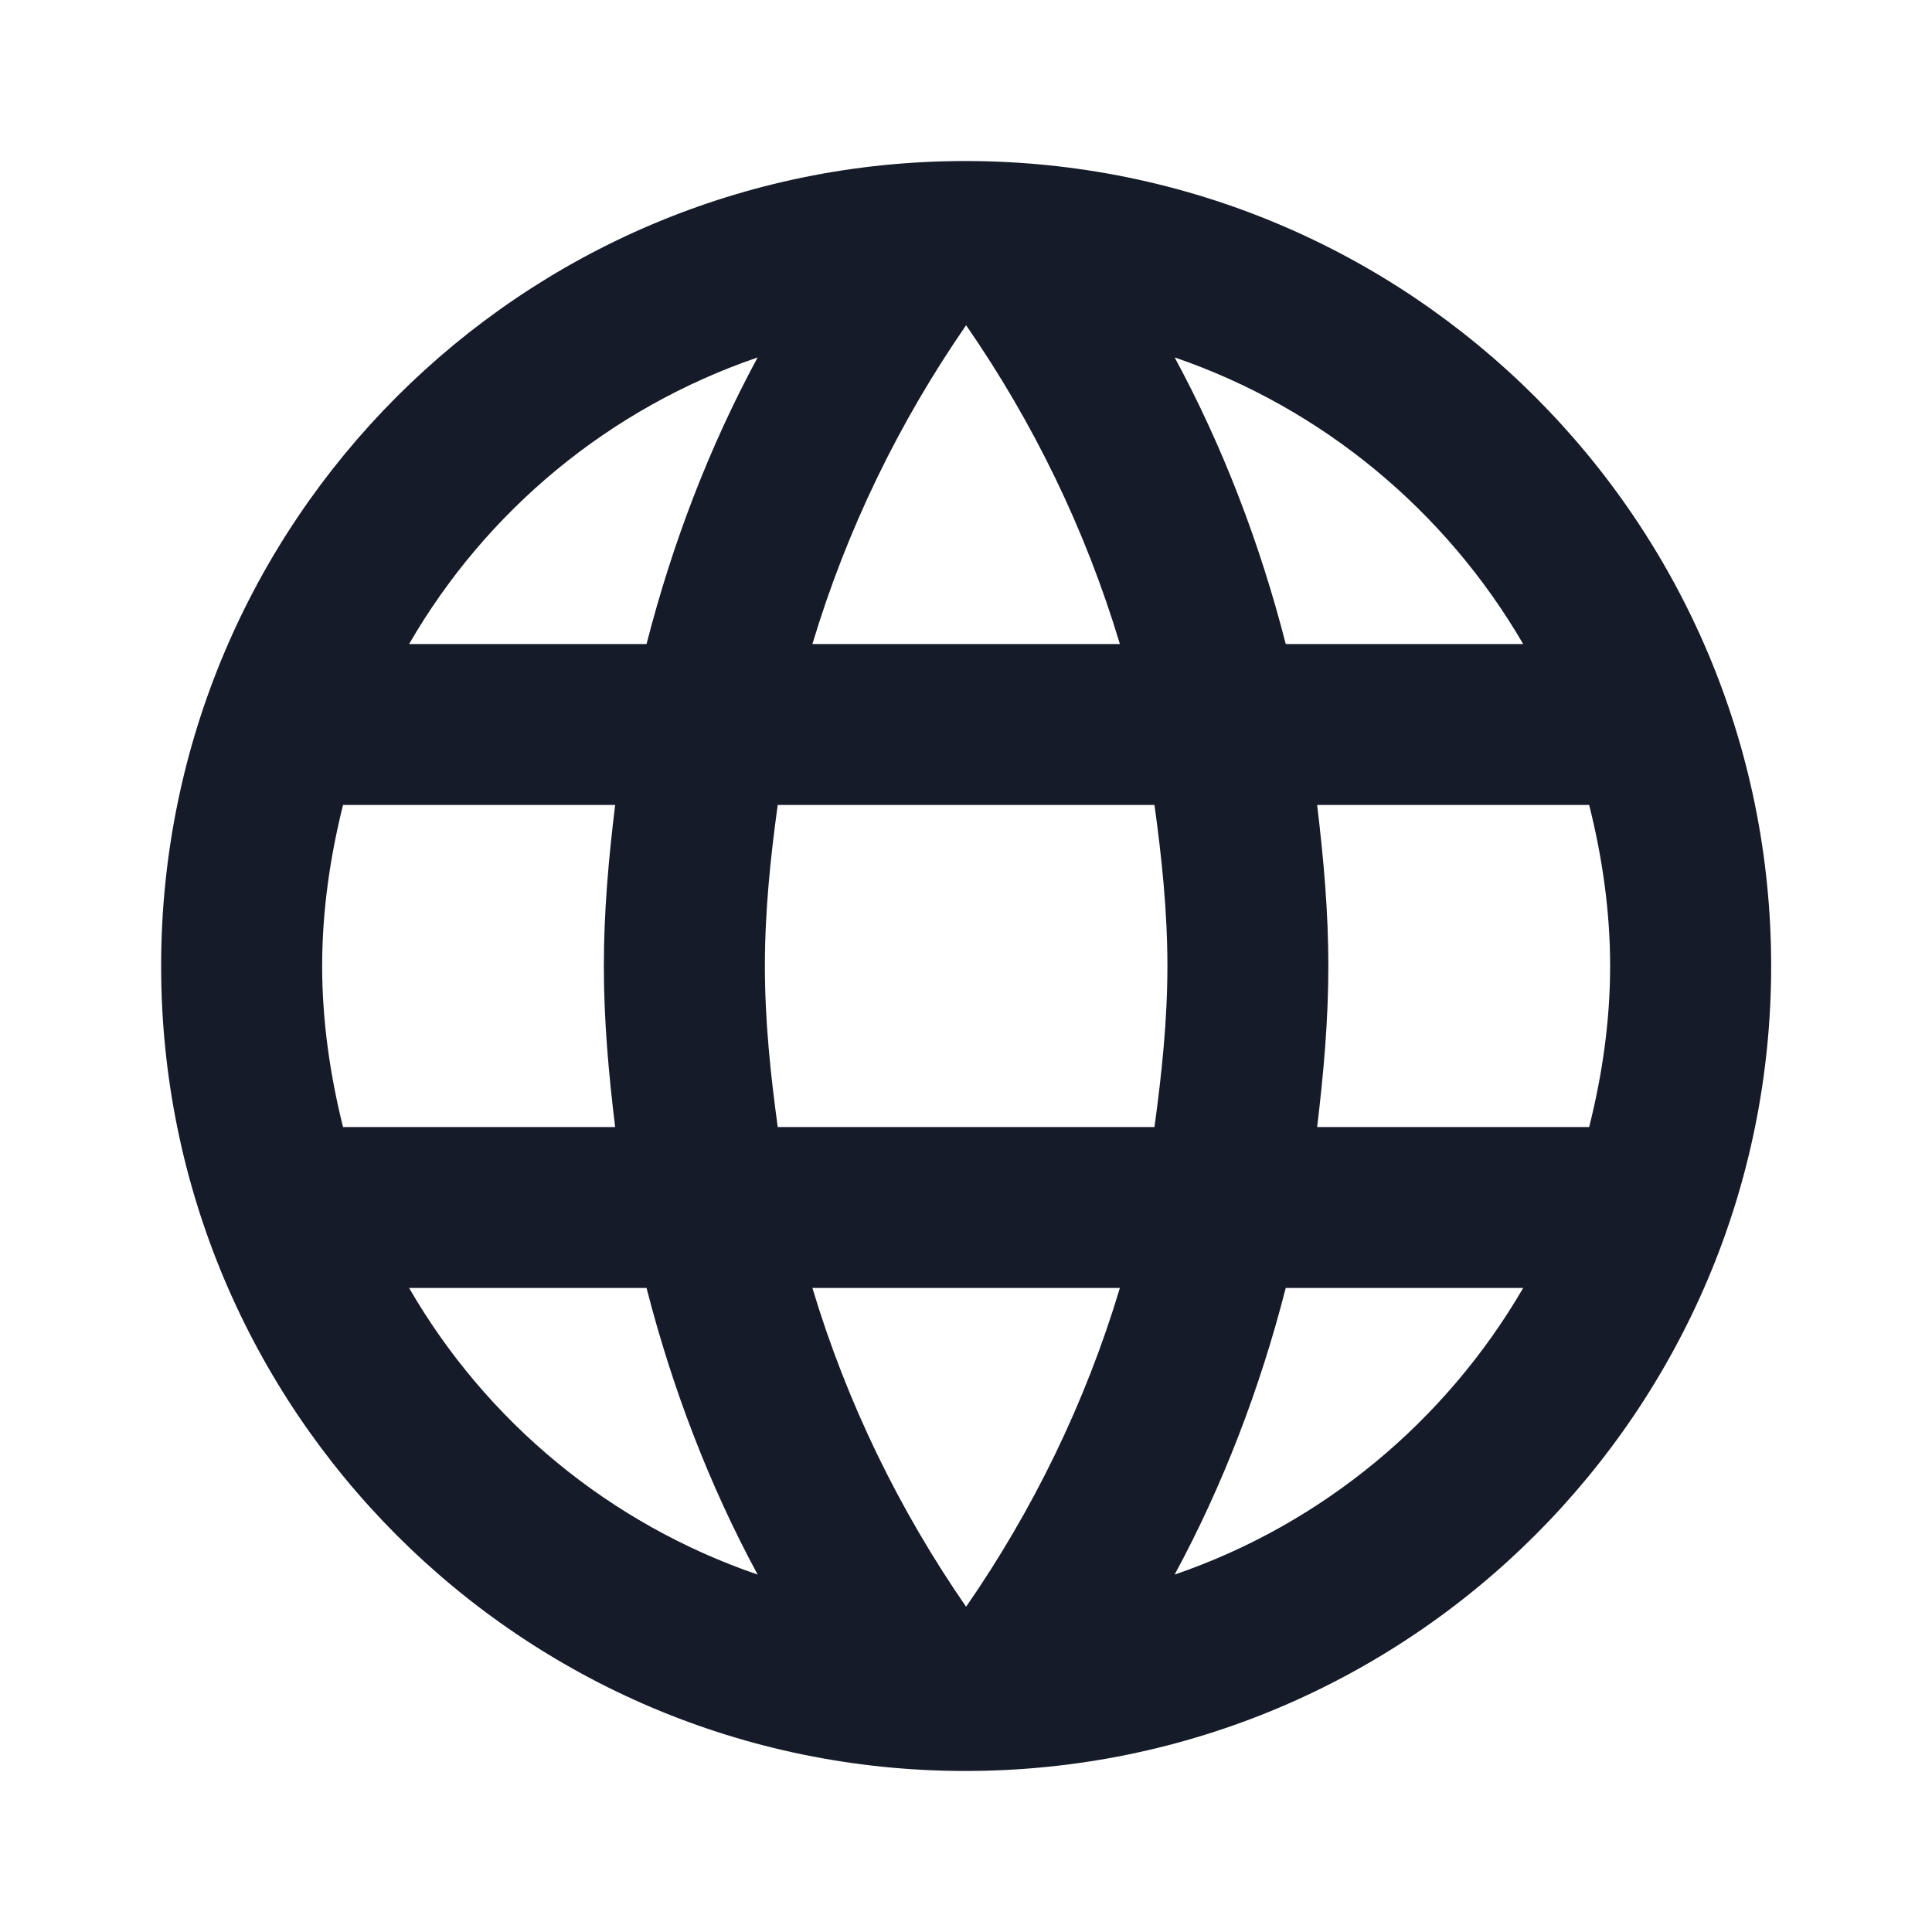 <svg width="20" height="20" viewBox="0 0 20 20" fill="none" xmlns="http://www.w3.org/2000/svg">
<g clip-path="url(#clip0_5492_6603)">
<path d="M9.993 1.667C5.393 1.667 1.668 5.4 1.668 10C1.668 14.6 5.393 18.333 9.993 18.333C14.601 18.333 18.335 14.6 18.335 10C18.335 5.4 14.601 1.667 9.993 1.667ZM15.768 6.667H13.31C13.043 5.625 12.66 4.625 12.16 3.7C13.693 4.225 14.968 5.292 15.768 6.667ZM10.001 3.367C10.693 4.367 11.235 5.475 11.593 6.667H8.41C8.768 5.475 9.31 4.367 10.001 3.367ZM3.551 11.667C3.418 11.133 3.335 10.575 3.335 10C3.335 9.425 3.418 8.867 3.551 8.333H6.368C6.301 8.883 6.251 9.433 6.251 10C6.251 10.567 6.301 11.117 6.368 11.667H3.551ZM4.235 13.333H6.693C6.96 14.375 7.343 15.375 7.843 16.3C6.31 15.775 5.035 14.717 4.235 13.333ZM6.693 6.667H4.235C5.035 5.283 6.31 4.225 7.843 3.7C7.343 4.625 6.96 5.625 6.693 6.667ZM10.001 16.633C9.31 15.633 8.768 14.525 8.41 13.333H11.593C11.235 14.525 10.693 15.633 10.001 16.633ZM11.951 11.667H8.051C7.976 11.117 7.918 10.567 7.918 10C7.918 9.433 7.976 8.875 8.051 8.333H11.951C12.026 8.875 12.085 9.433 12.085 10C12.085 10.567 12.026 11.117 11.951 11.667ZM12.16 16.3C12.66 15.375 13.043 14.375 13.31 13.333H15.768C14.968 14.708 13.693 15.775 12.16 16.3ZM13.635 11.667C13.701 11.117 13.751 10.567 13.751 10C13.751 9.433 13.701 8.883 13.635 8.333H16.451C16.585 8.867 16.668 9.425 16.668 10C16.668 10.575 16.585 11.133 16.451 11.667H13.635Z" fill="#151B28"/>
</g>
<defs>
<clipPath id="clip0_5492_6603">
<rect width="20" height="20" fill="white"/>
</clipPath>
</defs>
</svg>
